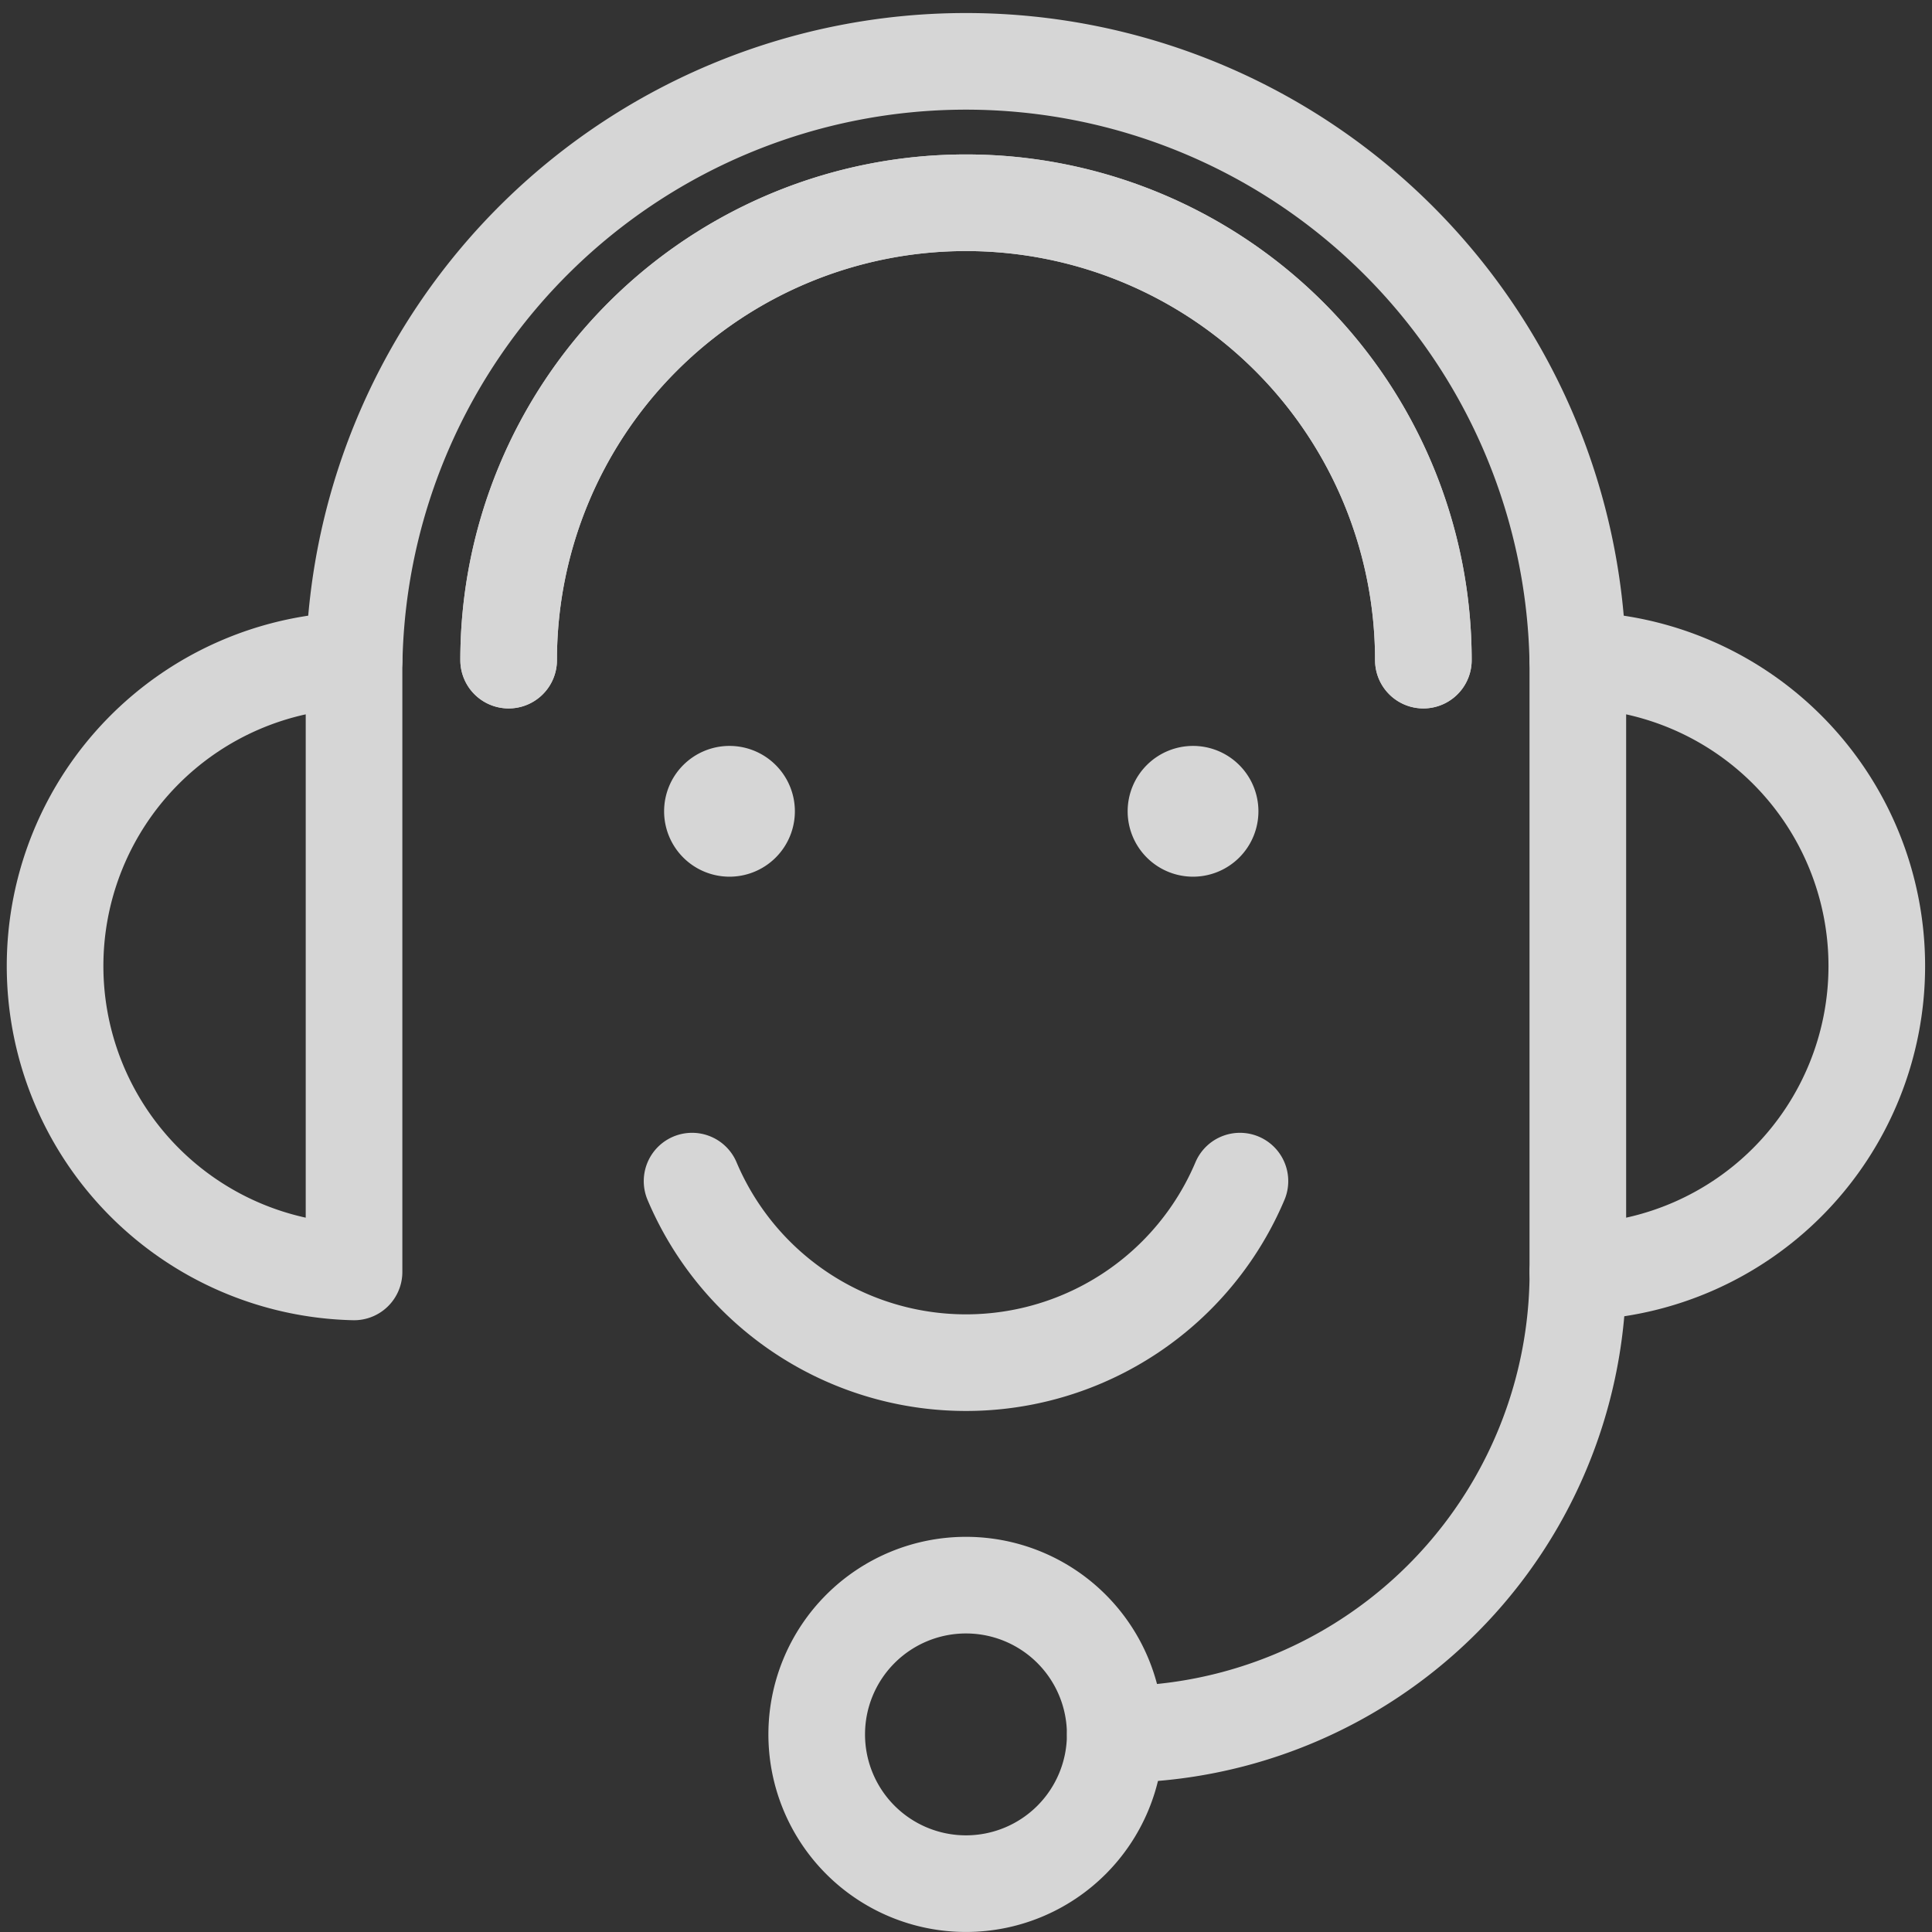 <svg xmlns="http://www.w3.org/2000/svg" width="59.984" height="59.984" viewBox="0 0 59.984 59.984"><rect x="0" y="0" width="59.984" height="59.984" fill="#333333" stroke="none"/><defs><style>.a{opacity:0.8;}.b{fill:none;stroke:#fff;stroke-linecap:round;stroke-linejoin:round;stroke-width:3px;}.c{fill:#fff;}</style></defs><g class="a" transform="translate(-538.108 -77.109)"><g transform="translate(539.608 78.609)"><path class="b" d="M564.681,88.638a9.5,9.5,0,0,1,0,18.995Z" transform="translate(-517.193 -69.643)"/><path class="b" d="M549.1,88.638a9.5,9.5,0,0,0,0,18.995Z" transform="translate(-539.608 -69.643)"/><path class="b" d="M544.622,97.6a19,19,0,0,1,37.991,0" transform="translate(-535.126 -78.609)"/><path class="b" d="M557.1,113.027a14.36,14.36,0,0,0,14.362-14.36" transform="translate(-523.972 -60.678)"/><path class="b" d="M561.472,108.437a4.634,4.634,0,1,1-4.633-4.635A4.633,4.633,0,0,1,561.472,108.437Z" transform="translate(-528.347 -56.087)"/><path class="b" d="M547.154,95.34a14.2,14.2,0,0,1,28.4,0" transform="translate(-532.862 -76.345)"/><path class="c" d="M553.763,92.075a2.03,2.03,0,1,1-2.03-2.03A2.03,2.03,0,0,1,553.763,92.075Z" transform="translate(-530.584 -68.386)"/><path class="c" d="M561.362,92.075a2.03,2.03,0,1,1-2.03-2.03A2.03,2.03,0,0,1,561.362,92.075Z" transform="translate(-523.791 -68.386)"/><path class="b" d="M547.154,95.34a14.2,14.2,0,0,1,28.4,0" transform="translate(-532.862 -76.345)"/><path class="b" d="M567.171,97.179a9.235,9.235,0,0,1-17.01,0" transform="translate(-530.174 -62.008)"/></g></g></svg>
